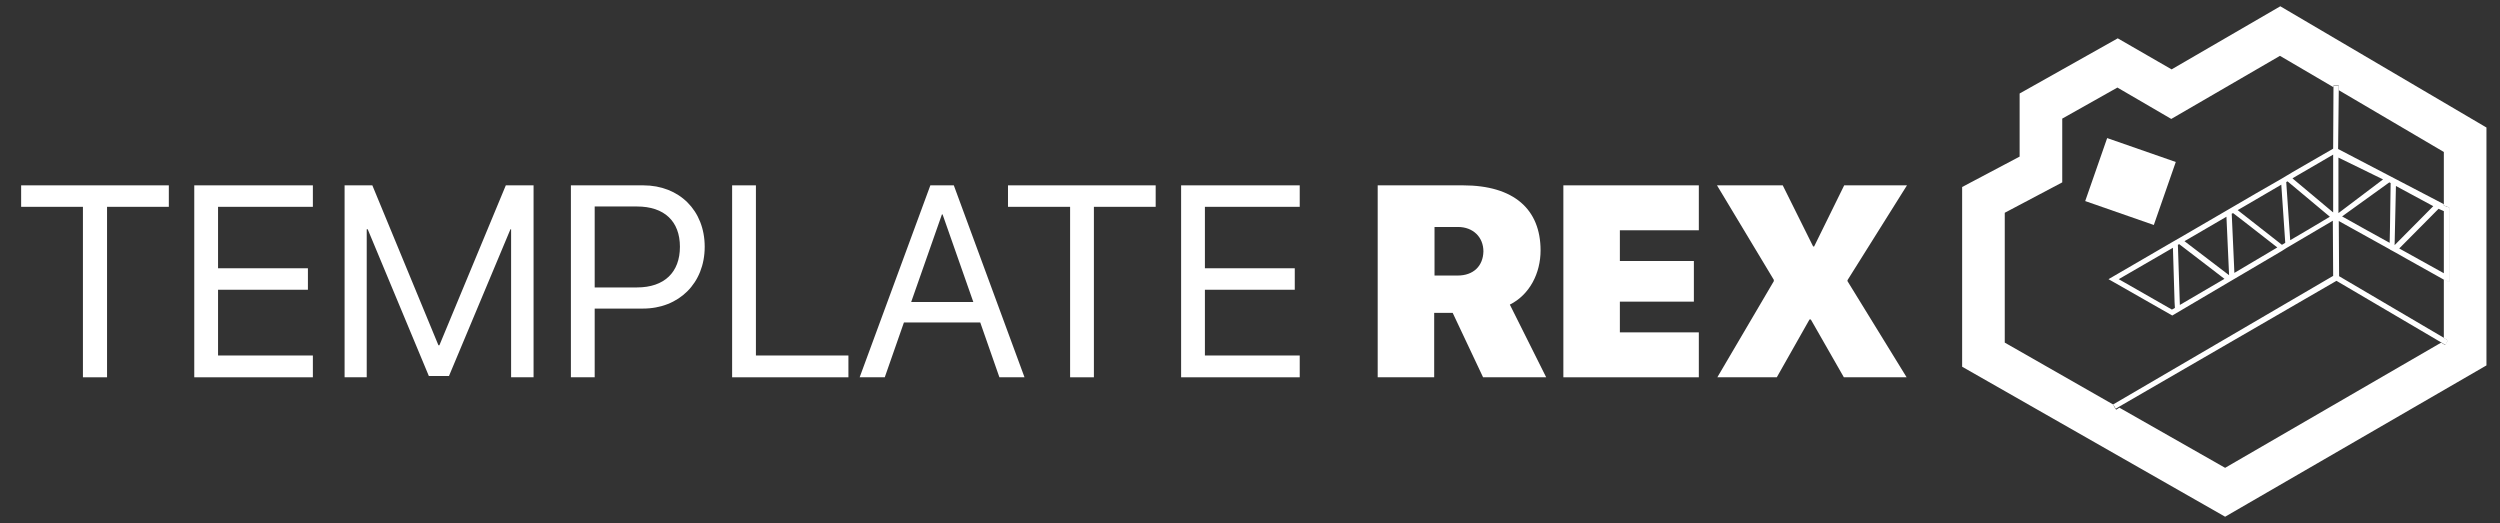 <?xml version="1.0" encoding="utf-8"?>
<!-- Generator: Adobe Illustrator 25.0.1, SVG Export Plug-In . SVG Version: 6.00 Build 0)  -->
<svg version="1.1" id="Capa_1" xmlns="http://www.w3.org/2000/svg" xmlns:xlink="http://www.w3.org/1999/xlink" x="0px" y="0px"
	 viewBox="0 0 756.7 158.3" style="enable-background:new 0 0 756.7 158.3;" xml:space="preserve">
<rect x="0" y="0" width="756.7" height="158.3" fill="#333333" stroke="none"/>
<style type="text/css">
	.st0{fill:#FFFFFF;}
</style>
<g>
	<polygon class="st0" points="6.4,62.6 25.1,62.6 25.1,114.2 32.4,114.2 32.4,62.6 51.1,62.6 51.1,56.1 6.4,56.1 	"/>
	<polygon class="st0" points="58.8,114.2 94.7,114.2 94.7,107.6 66,107.6 66,87.7 93.2,87.7 93.2,81.2 66,81.2 66,62.6 94.7,62.6 
		94.7,56.1 58.8,56.1 	"/>
	<polygon class="st0" points="133,104.5 132.7,104.5 112.7,56.1 104.3,56.1 104.3,114.2 111,114.2 111,69.4 111.3,69.4 129.8,113.8 
		135.9,113.8 154.5,69.4 154.7,69.4 154.7,114.2 161.5,114.2 161.5,56.1 153.1,56.1 	"/>
	<path class="st0" d="M194.7,56.1h-21.9v58.1h7.2V93.4h14.6c10.9,0,18.7-7.7,18.7-18.7C213.3,63.7,205.6,56.1,194.7,56.1z M192.8,87
		H180V62.5h12.8c8.3,0,13,4.5,13,12.2C205.8,82.4,201.1,87,192.8,87z"/>
	<polygon class="st0" points="228.8,56.1 221.6,56.1 221.6,114.2 256.8,114.2 256.8,107.6 228.8,107.6 	"/>
	<path class="st0" d="M281.6,56.1l-21.4,58.1h7.6l5.8-16.6h23.1l5.8,16.6h7.6l-21.4-58.1H281.6z M275.8,91.4l9.3-26.5h0.2l9.3,26.5
		H275.8z"/>
	<polygon class="st0" points="305.1,62.6 323.9,62.6 323.9,114.2 331.1,114.2 331.1,62.6 349.8,62.6 349.8,56.1 305.1,56.1 	"/>
	<polygon class="st0" points="357.5,114.2 393.4,114.2 393.4,107.6 364.7,107.6 364.7,87.7 391.9,87.7 391.9,81.2 364.7,81.2 
		364.7,62.6 393.4,62.6 393.4,56.1 357.5,56.1 	"/>
	<path class="st0" d="M466.3,75.8c0-12.4-8-19.7-23.5-19.7h-25.8v58.1h17.1V94.7h5.6l9.2,19.5H468l-11-22
		C463,89.2,466.3,82.7,466.3,75.8z M441.2,83.4h-7V68.7h7.1c4.6,0,7.7,3.1,7.7,7.4C448.9,80.5,446,83.4,441.2,83.4z"/>
	<polygon class="st0" points="473.2,114.2 514.2,114.2 514.2,100.6 490.3,100.6 490.3,91.3 512.7,91.3 512.7,79 490.3,79 
		490.3,69.7 514.2,69.7 514.2,56.1 473.2,56.1 	"/>
	<polygon class="st0" points="577.2,56.1 558.2,56.1 549.1,74.6 548.8,74.6 539.6,56.1 519.7,56.1 536.9,84.7 536.9,85.1 
		519.8,114.2 537.8,114.2 547.7,96.7 548.1,96.7 558.1,114.2 577.1,114.2 559.2,85.1 559.2,84.8 	"/>
	<path class="st0" d="M740.5,62.5l-0.8-0.3v-0.4l-32-16.7l0.2-17.7l0-0.9l0-0.5l-0.8,0l0,0v0l-0.8,0l0,0.5L706.2,45l-12.3,7.1
		l-1.3,0.8l-0.2,0.1l-2,1.2v0l-7.5,4.3l-8.4,4.9l0,0l-14.6,8.5l0,0l-2.1,1.2v0l-19.6,11.4l19.3,11l17.3-10.2v0l15.8-9.3l0,0l1.1-0.7
		l0.3-0.2v0l1.2-0.7v0l12.9-7.6l0.1,16.7l-66.4,38.8l-0.2,0.1l0.6,1l0.2,0.3l0.2-0.1l0.8-0.5L707.2,85l31.8,18.7l0.8,0.5l0.4,0.2
		l0.4-0.7l0,0v0l0.4-0.7l-0.4-0.2l-0.8-0.5l-31.8-18.7l-0.1-16.7l15.5,8.6v0l0.1,0.1l0.4,0.2l1.1,0.6l3.9,2.2l10.9,6.1l0.8,0.4
		l0.8,0.4v-1.8V64.3v-1.5L740.5,62.5z M657.4,93.7l-16.1-9.2l16.4-9.5l0.5,16.5l0.1,1.7L657.4,93.7z M662.7,90.6l-2.9,1.7l-0.6-18.2
		l0.4-0.2l13.7,10.5L662.7,90.6z M661.2,73l12.7-7.4l0.8,17.7L661.2,73z M676.3,82.6L676.3,82.6l-0.1-2.4l-0.7-15.5l0.4-0.2l3,2.3
		l10.4,8.1L676.3,82.6z M690.7,74.1l-13.4-10.5l1.9-1.1l11.3-6.6l1.2,17.6L690.7,74.1z M699,69.3l-5.8,3.4L692,55.1l0.4-0.2
		l12.8,10.7L699,69.3z M706.2,63.8v0.5L693.9,54l0,0l0.1-0.1l12.2-7.1V63.8z M707.8,64.5V47.7l13.5,6.6L707.8,64.5z M723.4,69
		l-0.1,4.5l-6.7-3.7l-7.7-4.3l14.3-10.3l0.4,0.2L723.4,69z M725.2,56.3l11.3,6.1l-11.7,11.8L725.2,56.3z M739.7,82.7l-13.5-7.5
		l0.3-0.3l11.6-11.7l1.6,0.7V82.7z"/>
</g>
<path class="st0" d="M690.2,1.9l-32.9,19.1L641,11.6l-29.7,16.7v19.1l-17.4,9.2V111l79.6,45.4l79.1-45.8v-72L690.2,1.9z M741.3,64.3
	v19.2v1.8l-0.8-0.4l-0.8-0.4v17.8l0.8,0.5l0.4,0.2l-0.4,0.7v0l0,0l-0.4,0.7l-0.4-0.2l-0.8-0.5l-65.4,37.9l-32-18.2l-0.8,0.5
	l-0.2,0.1l-0.2-0.3l-0.6-1l0.2-0.1l-33.1-18.9V64.4l17.4-9.2V35.9l16.7-9.4l16.3,9.5l32.9-19.1l16.2,9.5l0-0.5l0.8,0v0l0,0l0.8,0
	l0,0.5l0,0.9L739.7,46v14.5v1.3v0.4l0.8,0.3l0.8,0.3V64.3z"/>
<rect x="634.8" y="43.7" transform="matrix(0.329 -0.944 0.944 0.329 381.048 645.734)" class="st0" width="20.2" height="22"/>
</svg>
